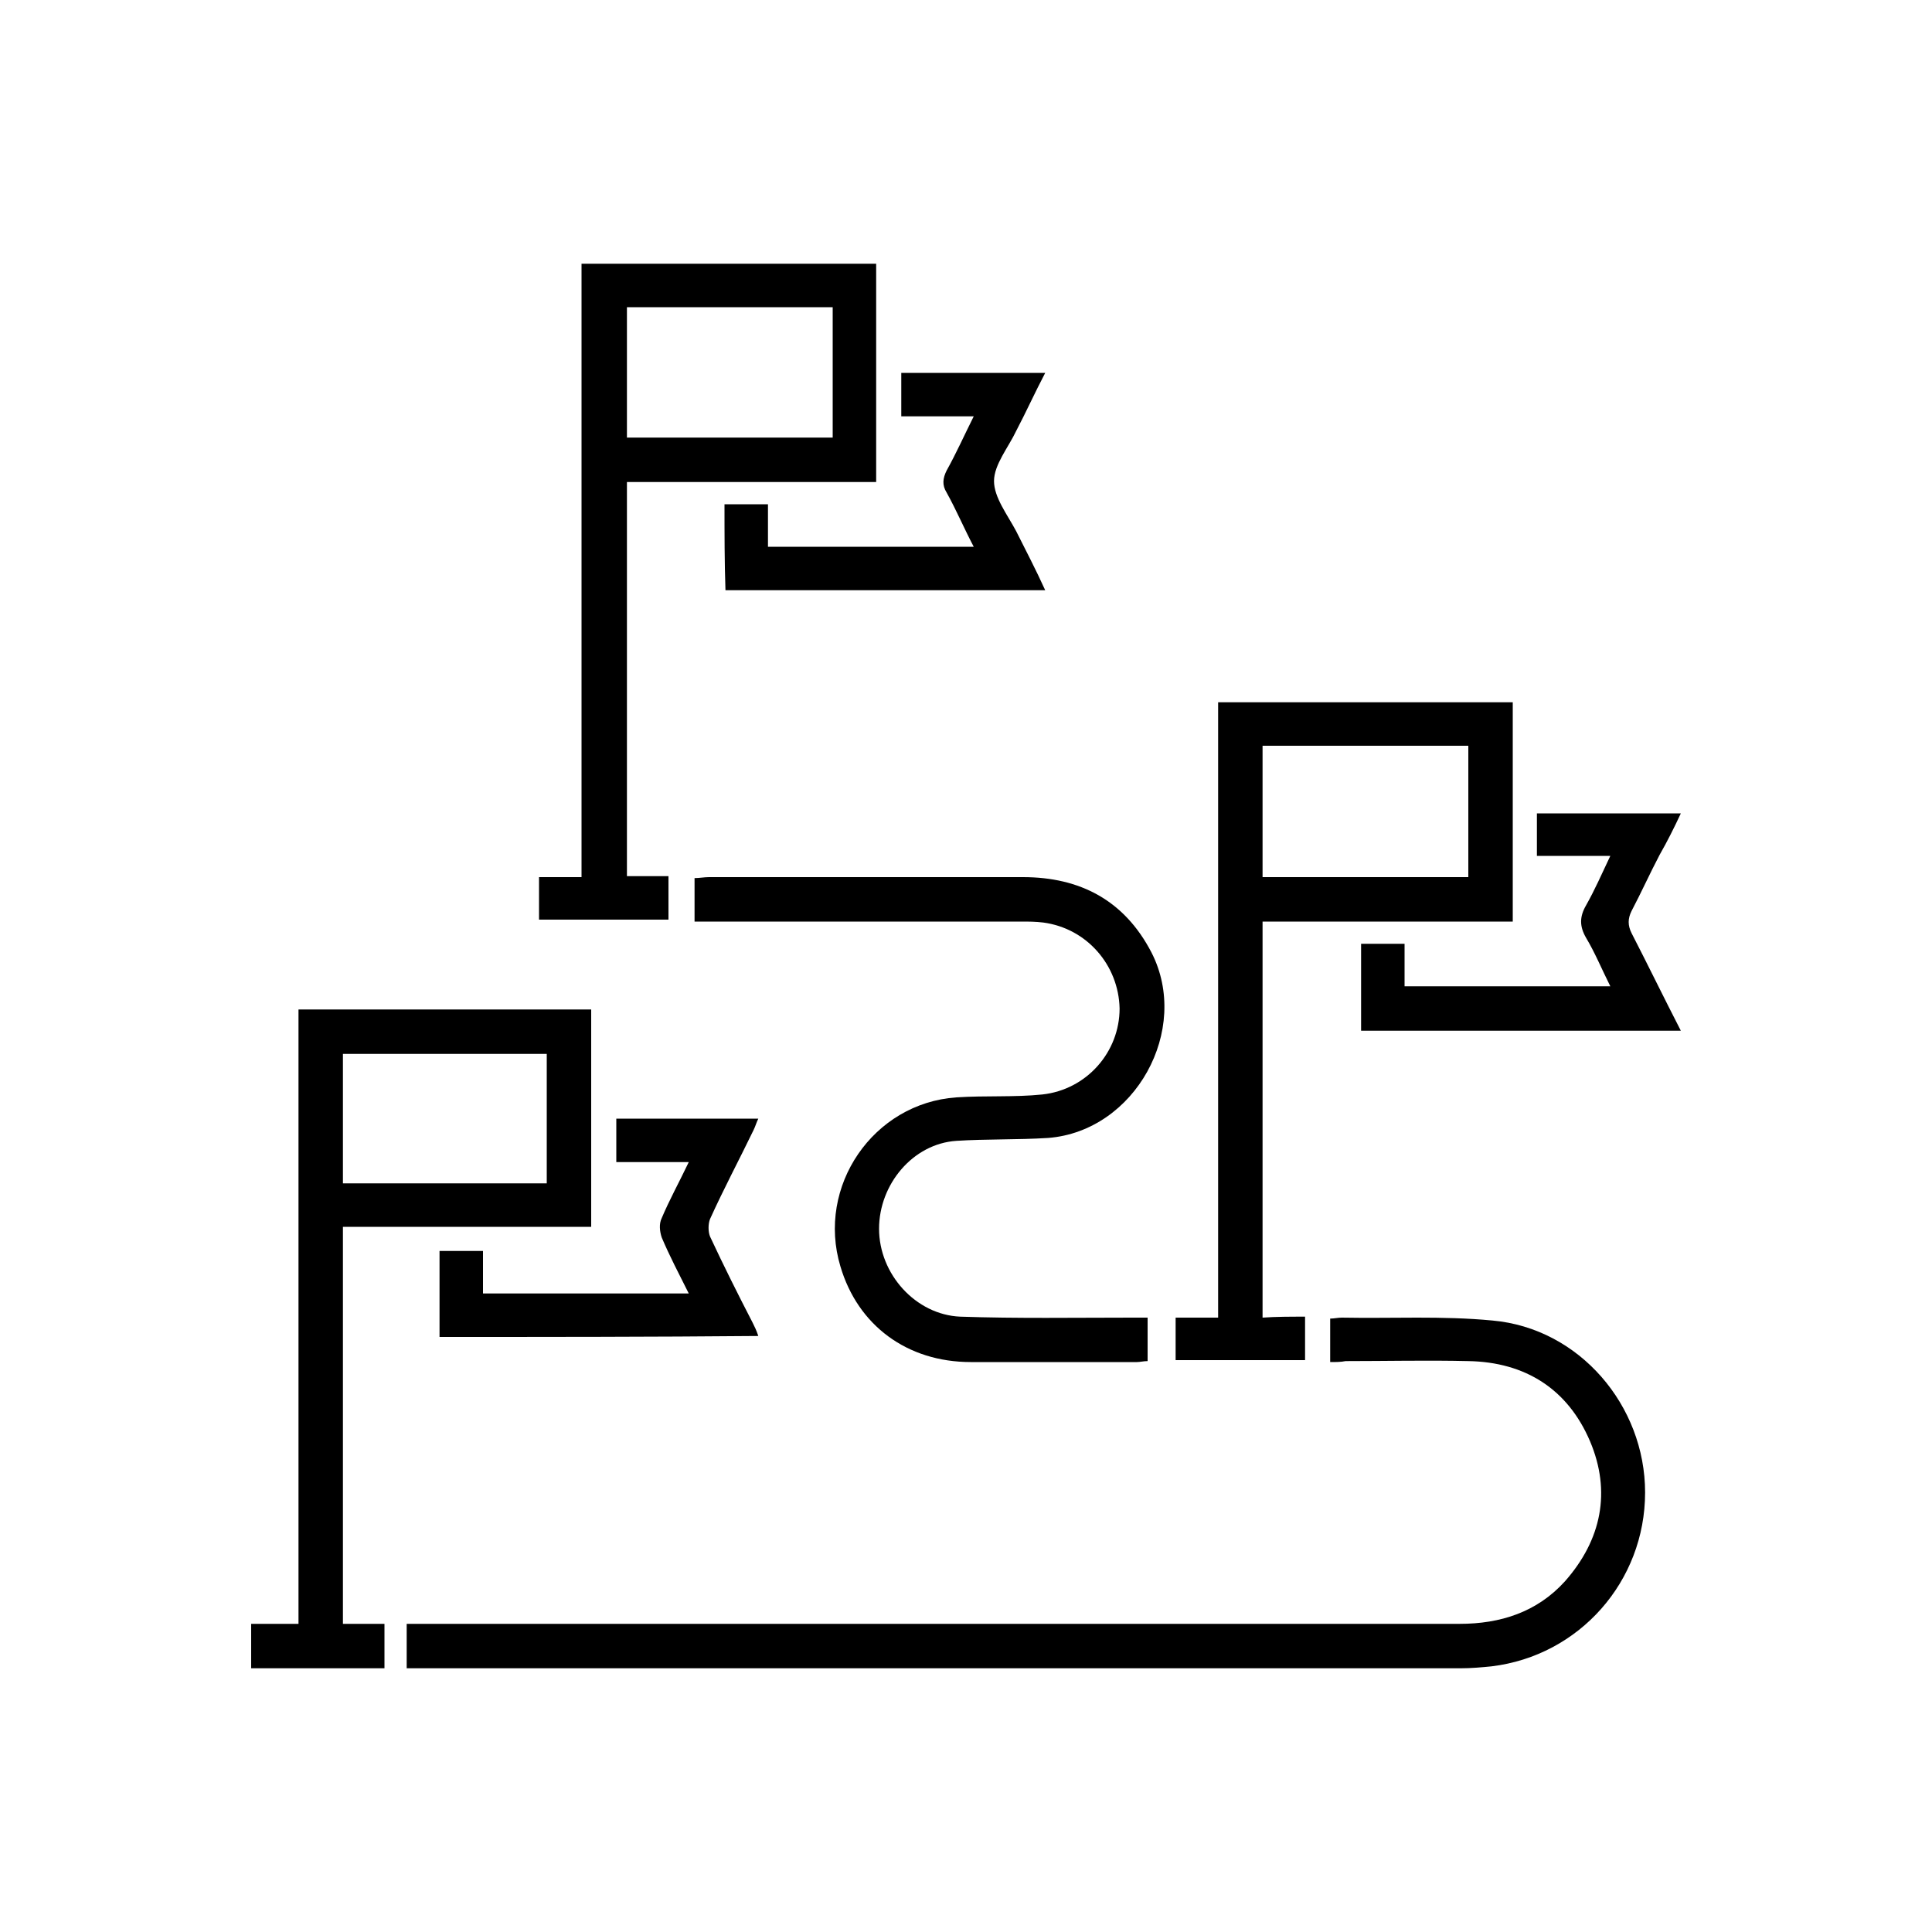 <?xml version="1.0" encoding="UTF-8"?>
<!-- Generator: Adobe Illustrator 27.3.1, SVG Export Plug-In . SVG Version: 6.00 Build 0)  -->
<svg xmlns="http://www.w3.org/2000/svg" xmlns:xlink="http://www.w3.org/1999/xlink" version="1.1" id="Livello_1" x="0px" y="0px" viewBox="0 0 200 200" style="enable-background:new 0 0 200 200;" xml:space="preserve">
<g>
	<path d="M26,168.1c1.6,0,3.1,0,4.9,0c0-21.3,0-42.4,0-63.6c10.2,0,20.2,0,30.3,0c0,7.5,0,14.9,0,22.5c-8.5,0-17.1,0-25.7,0   c0,13.8,0,27.4,0,41.1c1.5,0,2.9,0,4.3,0c0,1.5,0,2.9,0,4.6c-4.6,0-9.2,0-13.8,0C26,171.2,26,169.7,26,168.1z M35.5,122.5   c7.1,0,14.1,0,21.1,0c0-4.6,0-9,0-13.4c-7.1,0-14,0-21.1,0C35.5,113.5,35.5,117.9,35.5,122.5z"></path>
	<path d="M137.7,141c0-1.6,0-3,0-4.5c0.4,0,0.8-0.1,1.2-0.1c5.2,0.1,10.4-0.2,15.6,0.3c9,0.8,15.8,8.8,15.8,17.8   c0,9.2-6.8,16.9-15.9,18c-1,0.1-2.1,0.2-3.2,0.2c-35.8,0-71.7,0-107.5,0c-0.5,0-1,0-1.6,0c0-1.5,0-2.9,0-4.6c0.6,0,1.2,0,1.8,0   c35.7,0,71.5,0,107.2,0c4.2,0,8-1.2,10.9-4.4c3.8-4.3,4.8-9.3,2.6-14.5c-2.3-5.4-6.7-8.2-12.6-8.3c-4.2-0.1-8.5,0-12.7,0   C138.8,141,138.3,141,137.7,141z"></path>
	<path d="M90.7,49.9c-8.7,0-17.2,0-25.8,0c0,13.6,0,27.2,0,40.8c1.4,0,2.8,0,4.3,0c0,1.5,0,3,0,4.5c-4.5,0-8.9,0-13.4,0   c0-1.5,0-2.9,0-4.4c1.5,0,2.8,0,4.4,0c0-21.2,0-42.3,0-63.5c10.3,0,20.4,0,30.5,0C90.7,34.8,90.7,42.3,90.7,49.9z M64.9,31.8   c0,4.6,0,9,0,13.5c7.1,0,14.2,0,21.3,0c0-4.6,0-9,0-13.5C79,31.8,72,31.8,64.9,31.8z"></path>
	<path d="M135.1,136.3c0,1.7,0,3,0,4.5c-4.5,0-8.9,0-13.4,0c0-1.5,0-2.9,0-4.4c1.5,0,2.8,0,4.4,0c0-21.3,0-42.5,0-63.7   c10.3,0,20.3,0,30.5,0c0,7.5,0,15,0,22.7c-8.6,0-17.2,0-25.9,0c0,13.7,0,27.3,0,41C132.1,136.3,133.6,136.3,135.1,136.3z    M130.7,77.2c0,4.6,0,9.1,0,13.6c7.1,0,14.2,0,21.3,0c0-4.6,0-9,0-13.6C144.9,77.2,137.9,77.2,130.7,77.2z"></path>
	<path d="M118.8,136.4c0,1.6,0,3,0,4.5c-0.4,0-0.8,0.1-1.1,0.1c-5.7,0-11.5,0-17.2,0c-6.6,0-11.7-3.8-13.5-9.9   c-2.5-8.3,3.4-16.9,12-17.5c3-0.2,6,0,8.9-0.3c4.6-0.5,8-4.4,8-8.9c-0.1-4.5-3.4-8.3-7.9-8.9c-0.8-0.1-1.5-0.1-2.3-0.1   c-10.7,0-21.5,0-32.2,0c-0.5,0-1,0-1.6,0c0-1.6,0-3,0-4.5c0.5,0,1-0.1,1.5-0.1c10.8,0,21.7,0,32.5,0c5.9,0,10.5,2.4,13.3,7.8   c4.1,8-1.7,18.5-10.7,19.2c-3.2,0.2-6.4,0.1-9.5,0.3c-4.5,0.3-8,4.5-8,9.1c0,4.7,3.8,8.9,8.4,9.1c5.9,0.2,11.8,0.1,17.8,0.1   C117.5,136.4,118.1,136.4,118.8,136.4z"></path>
	<path d="M75,52.2c1.5,0,2.9,0,4.5,0c0,1.5,0,2.9,0,4.4c7.1,0,14.1,0,21.3,0c-1-1.9-1.8-3.8-2.8-5.6c-0.5-0.8-0.4-1.5,0-2.3   c1-1.8,1.8-3.6,2.8-5.6c-2.6,0-5,0-7.5,0c0-1.6,0-3,0-4.5c4.9,0,9.8,0,14.9,0c-1.1,2.1-2,4.1-3,6c-0.8,1.7-2.3,3.5-2.3,5.2   c0,1.7,1.4,3.5,2.3,5.2c1,2,2,3.9,3,6.1c-11.1,0-22,0-33.1,0C75,58.2,75,55.3,75,52.2z"></path>
	<path d="M140.9,97.7c1.5,0,2.9,0,4.5,0c0,1.5,0,2.9,0,4.4c7.1,0,14.1,0,21.3,0c-0.9-1.8-1.6-3.5-2.5-5c-0.7-1.2-0.7-2.2,0-3.4   c0.9-1.6,1.6-3.2,2.5-5.1c-2.7,0-5.1,0-7.6,0c0-1.5,0-2.9,0-4.4c4.9,0,9.8,0,14.9,0c-0.7,1.5-1.4,2.9-2.2,4.3   c-1,1.9-1.9,3.9-2.9,5.8c-0.4,0.8-0.4,1.5,0,2.3c1.7,3.3,3.3,6.6,5.1,10.1c-11.1,0-22.1,0-33.1,0   C140.9,103.6,140.9,100.7,140.9,97.7z"></path>
	<path d="M45.5,138.4c0-3,0-5.9,0-8.9c1.4,0,2.8,0,4.5,0c0,1.4,0,2.9,0,4.4c7.2,0,14.1,0,21.3,0c-1-2-2-3.9-2.8-5.8   c-0.2-0.6-0.3-1.4,0-2c0.8-1.9,1.8-3.7,2.8-5.8c-2.6,0-5,0-7.5,0c0-1.6,0-3,0-4.5c4.9,0,9.7,0,14.7,0c-0.2,0.4-0.3,0.8-0.5,1.2   c-1.5,3.1-3.1,6.1-4.5,9.2c-0.2,0.5-0.2,1.3,0,1.8c1.4,3,2.9,6,4.4,8.9c0.2,0.4,0.4,0.8,0.6,1.4C67.4,138.4,56.5,138.4,45.5,138.4z   "></path>
</g>
</svg>
